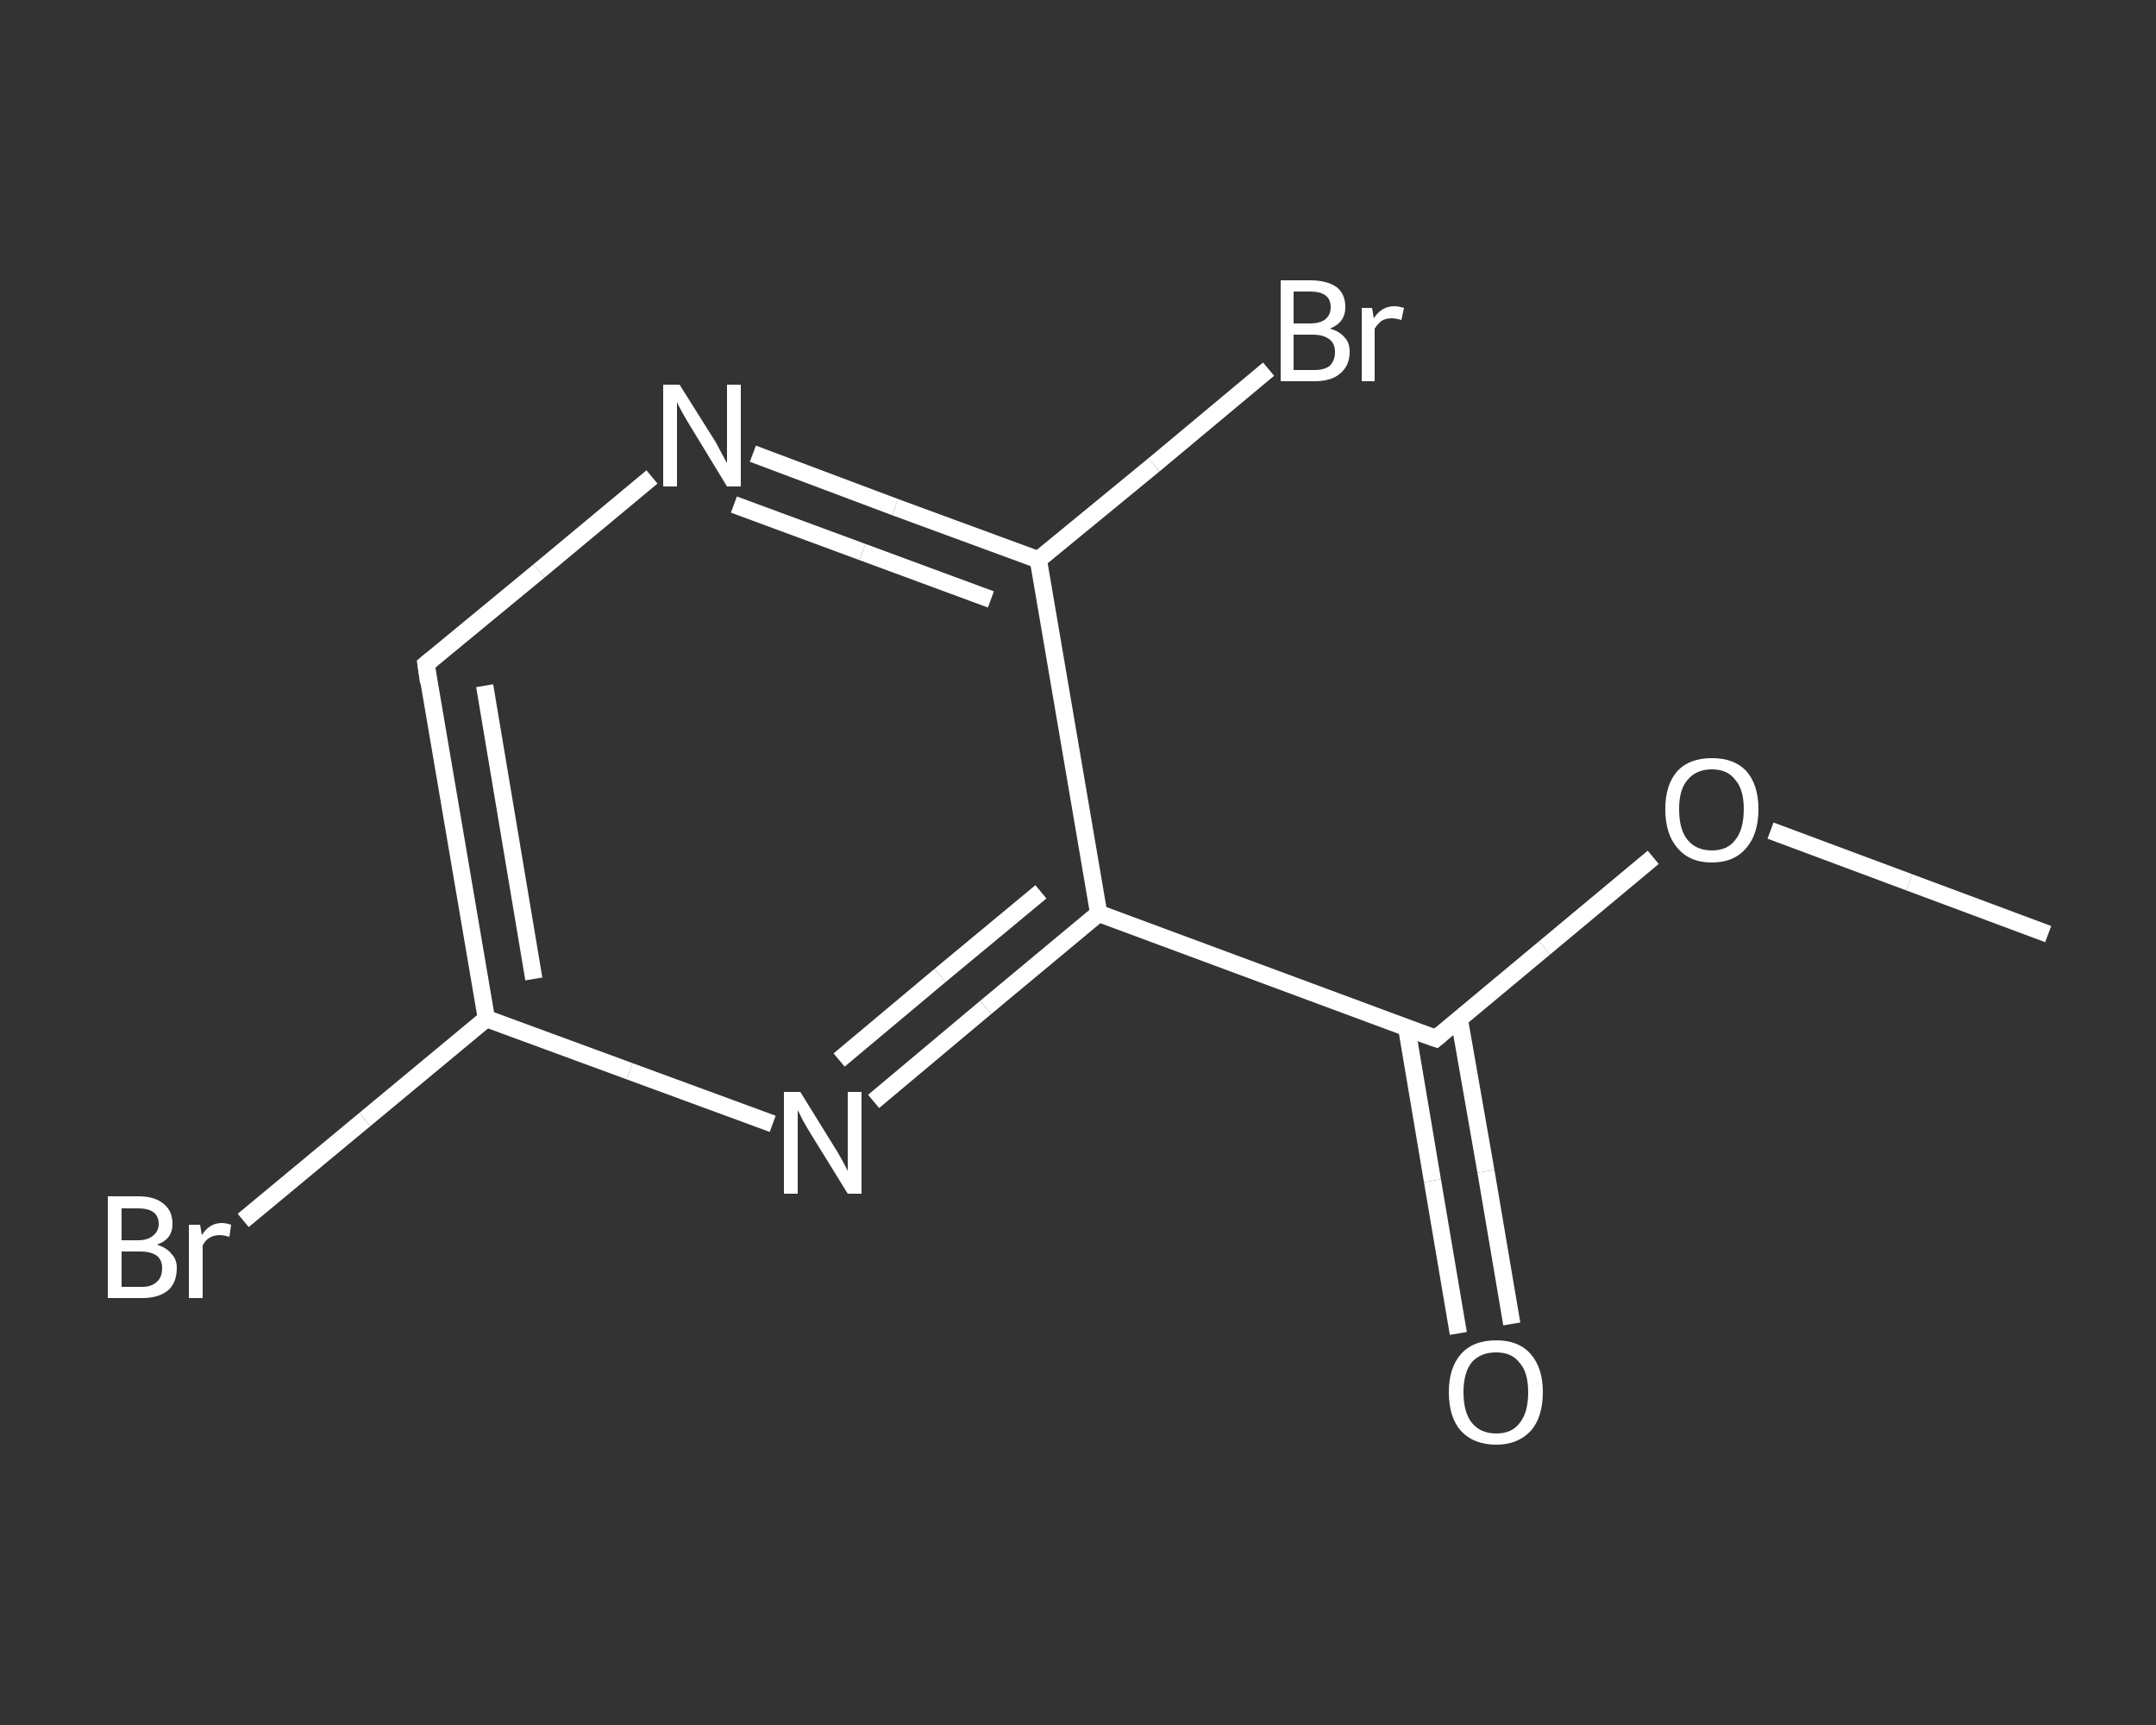 <?xml version='1.0' encoding='iso-8859-1'?>
<svg version='1.1' baseProfile='full'
              xmlns='http://www.w3.org/2000/svg'
                      xmlns:rdkit='http://www.rdkit.org/xml'
                      xmlns:xlink='http://www.w3.org/1999/xlink'
                  xml:space='preserve'
width='250px' height='200px' viewBox='0 0 250 200'>
<rect x="0" y="0" width="250" height="200" fill="#333333" stroke="none"/>
<!-- END OF HEADER -->
<rect style='opacity:1.0;fill:transparent;stroke:none' width='250.0' height='200.0' x='0.0' y='0.0'> </rect>
<path class='bond-0 atom-0 atom-1' d='M 237.5,108.3 L 221.4,102.3' style='fill:none;fill-rule:evenodd;stroke:#FFFFFF;stroke-width:2.0px;stroke-linecap:butt;stroke-linejoin:miter;stroke-opacity:1' />
<path class='bond-0 atom-0 atom-1' d='M 221.4,102.3 L 205.3,96.3' style='fill:none;fill-rule:evenodd;stroke:#FFFFFF;stroke-width:2.0px;stroke-linecap:butt;stroke-linejoin:miter;stroke-opacity:1' />
<path class='bond-1 atom-1 atom-2' d='M 191.7,99.4 L 179.1,109.9' style='fill:none;fill-rule:evenodd;stroke:#FFFFFF;stroke-width:2.0px;stroke-linecap:butt;stroke-linejoin:miter;stroke-opacity:1' />
<path class='bond-1 atom-1 atom-2' d='M 179.1,109.9 L 166.5,120.4' style='fill:none;fill-rule:evenodd;stroke:#FFFFFF;stroke-width:2.0px;stroke-linecap:butt;stroke-linejoin:miter;stroke-opacity:1' />
<path class='bond-2 atom-2 atom-3' d='M 163.1,119.1 L 166.1,136.9' style='fill:none;fill-rule:evenodd;stroke:#FFFFFF;stroke-width:2.0px;stroke-linecap:butt;stroke-linejoin:miter;stroke-opacity:1' />
<path class='bond-2 atom-2 atom-3' d='M 166.1,136.9 L 169.1,154.6' style='fill:none;fill-rule:evenodd;stroke:#FFFFFF;stroke-width:2.0px;stroke-linecap:butt;stroke-linejoin:miter;stroke-opacity:1' />
<path class='bond-2 atom-2 atom-3' d='M 169.2,118.1 L 172.3,135.8' style='fill:none;fill-rule:evenodd;stroke:#FFFFFF;stroke-width:2.0px;stroke-linecap:butt;stroke-linejoin:miter;stroke-opacity:1' />
<path class='bond-2 atom-2 atom-3' d='M 172.3,135.8 L 175.3,153.5' style='fill:none;fill-rule:evenodd;stroke:#FFFFFF;stroke-width:2.0px;stroke-linecap:butt;stroke-linejoin:miter;stroke-opacity:1' />
<path class='bond-3 atom-2 atom-4' d='M 166.5,120.4 L 127.4,105.9' style='fill:none;fill-rule:evenodd;stroke:#FFFFFF;stroke-width:2.0px;stroke-linecap:butt;stroke-linejoin:miter;stroke-opacity:1' />
<path class='bond-4 atom-4 atom-5' d='M 127.4,105.9 L 114.3,116.8' style='fill:none;fill-rule:evenodd;stroke:#FFFFFF;stroke-width:2.0px;stroke-linecap:butt;stroke-linejoin:miter;stroke-opacity:1' />
<path class='bond-4 atom-4 atom-5' d='M 114.3,116.8 L 101.3,127.7' style='fill:none;fill-rule:evenodd;stroke:#FFFFFF;stroke-width:2.0px;stroke-linecap:butt;stroke-linejoin:miter;stroke-opacity:1' />
<path class='bond-4 atom-4 atom-5' d='M 120.7,103.4 L 109.0,113.1' style='fill:none;fill-rule:evenodd;stroke:#FFFFFF;stroke-width:2.0px;stroke-linecap:butt;stroke-linejoin:miter;stroke-opacity:1' />
<path class='bond-4 atom-4 atom-5' d='M 109.0,113.1 L 97.3,122.9' style='fill:none;fill-rule:evenodd;stroke:#FFFFFF;stroke-width:2.0px;stroke-linecap:butt;stroke-linejoin:miter;stroke-opacity:1' />
<path class='bond-5 atom-5 atom-6' d='M 89.6,130.3 L 73.0,124.2' style='fill:none;fill-rule:evenodd;stroke:#FFFFFF;stroke-width:2.0px;stroke-linecap:butt;stroke-linejoin:miter;stroke-opacity:1' />
<path class='bond-5 atom-5 atom-6' d='M 73.0,124.2 L 56.4,118.1' style='fill:none;fill-rule:evenodd;stroke:#FFFFFF;stroke-width:2.0px;stroke-linecap:butt;stroke-linejoin:miter;stroke-opacity:1' />
<path class='bond-6 atom-6 atom-7' d='M 56.4,118.1 L 42.3,129.8' style='fill:none;fill-rule:evenodd;stroke:#FFFFFF;stroke-width:2.0px;stroke-linecap:butt;stroke-linejoin:miter;stroke-opacity:1' />
<path class='bond-6 atom-6 atom-7' d='M 42.3,129.8 L 28.2,141.5' style='fill:none;fill-rule:evenodd;stroke:#FFFFFF;stroke-width:2.0px;stroke-linecap:butt;stroke-linejoin:miter;stroke-opacity:1' />
<path class='bond-7 atom-6 atom-8' d='M 56.4,118.1 L 49.4,77.0' style='fill:none;fill-rule:evenodd;stroke:#FFFFFF;stroke-width:2.0px;stroke-linecap:butt;stroke-linejoin:miter;stroke-opacity:1' />
<path class='bond-7 atom-6 atom-8' d='M 61.9,113.5 L 56.2,79.5' style='fill:none;fill-rule:evenodd;stroke:#FFFFFF;stroke-width:2.0px;stroke-linecap:butt;stroke-linejoin:miter;stroke-opacity:1' />
<path class='bond-8 atom-8 atom-9' d='M 49.4,77.0 L 62.5,66.2' style='fill:none;fill-rule:evenodd;stroke:#FFFFFF;stroke-width:2.0px;stroke-linecap:butt;stroke-linejoin:miter;stroke-opacity:1' />
<path class='bond-8 atom-8 atom-9' d='M 62.5,66.2 L 75.6,55.3' style='fill:none;fill-rule:evenodd;stroke:#FFFFFF;stroke-width:2.0px;stroke-linecap:butt;stroke-linejoin:miter;stroke-opacity:1' />
<path class='bond-9 atom-9 atom-10' d='M 87.3,52.6 L 103.8,58.8' style='fill:none;fill-rule:evenodd;stroke:#FFFFFF;stroke-width:2.0px;stroke-linecap:butt;stroke-linejoin:miter;stroke-opacity:1' />
<path class='bond-9 atom-9 atom-10' d='M 103.8,58.8 L 120.4,64.9' style='fill:none;fill-rule:evenodd;stroke:#FFFFFF;stroke-width:2.0px;stroke-linecap:butt;stroke-linejoin:miter;stroke-opacity:1' />
<path class='bond-9 atom-9 atom-10' d='M 85.1,58.5 L 100.0,64.0' style='fill:none;fill-rule:evenodd;stroke:#FFFFFF;stroke-width:2.0px;stroke-linecap:butt;stroke-linejoin:miter;stroke-opacity:1' />
<path class='bond-9 atom-9 atom-10' d='M 100.0,64.0 L 114.9,69.5' style='fill:none;fill-rule:evenodd;stroke:#FFFFFF;stroke-width:2.0px;stroke-linecap:butt;stroke-linejoin:miter;stroke-opacity:1' />
<path class='bond-10 atom-10 atom-11' d='M 120.4,64.9 L 133.8,53.9' style='fill:none;fill-rule:evenodd;stroke:#FFFFFF;stroke-width:2.0px;stroke-linecap:butt;stroke-linejoin:miter;stroke-opacity:1' />
<path class='bond-10 atom-10 atom-11' d='M 133.8,53.9 L 147.1,42.8' style='fill:none;fill-rule:evenodd;stroke:#FFFFFF;stroke-width:2.0px;stroke-linecap:butt;stroke-linejoin:miter;stroke-opacity:1' />
<path class='bond-11 atom-10 atom-4' d='M 120.4,64.9 L 127.4,105.9' style='fill:none;fill-rule:evenodd;stroke:#FFFFFF;stroke-width:2.0px;stroke-linecap:butt;stroke-linejoin:miter;stroke-opacity:1' />
<path d='M 167.1,119.9 L 166.5,120.4 L 164.5,119.7' style='fill:none;stroke:#FFFFFF;stroke-width:2.0px;stroke-linecap:butt;stroke-linejoin:miter;stroke-opacity:1;' />
<path d='M 49.7,79.1 L 49.4,77.0 L 50.0,76.5' style='fill:none;stroke:#FFFFFF;stroke-width:2.0px;stroke-linecap:butt;stroke-linejoin:miter;stroke-opacity:1;' />
<path class='atom-1' d='M 193.1 93.8
Q 193.1 91.0, 194.5 89.4
Q 195.9 87.9, 198.5 87.9
Q 201.1 87.9, 202.5 89.4
Q 203.9 91.0, 203.9 93.8
Q 203.9 96.7, 202.5 98.3
Q 201.1 100.0, 198.5 100.0
Q 195.9 100.0, 194.5 98.3
Q 193.1 96.7, 193.1 93.8
M 198.5 98.6
Q 200.3 98.6, 201.2 97.4
Q 202.2 96.2, 202.2 93.8
Q 202.2 91.5, 201.2 90.4
Q 200.3 89.2, 198.5 89.2
Q 196.7 89.2, 195.7 90.4
Q 194.7 91.5, 194.7 93.8
Q 194.7 96.2, 195.7 97.4
Q 196.7 98.6, 198.5 98.6
' fill='#FFFFFF'/>
<path class='atom-3' d='M 168.0 161.4
Q 168.0 158.6, 169.4 157.0
Q 170.8 155.4, 173.5 155.4
Q 176.1 155.4, 177.5 157.0
Q 178.9 158.6, 178.9 161.4
Q 178.9 164.3, 177.5 165.9
Q 176.0 167.5, 173.5 167.5
Q 170.9 167.5, 169.4 165.9
Q 168.0 164.3, 168.0 161.4
M 173.5 166.2
Q 175.3 166.2, 176.2 165.0
Q 177.2 163.8, 177.2 161.4
Q 177.2 159.1, 176.2 158.0
Q 175.3 156.8, 173.5 156.8
Q 171.7 156.8, 170.7 157.9
Q 169.7 159.1, 169.7 161.4
Q 169.7 163.8, 170.7 165.0
Q 171.7 166.2, 173.5 166.2
' fill='#FFFFFF'/>
<path class='atom-5' d='M 92.8 126.6
L 96.7 132.9
Q 97.1 133.5, 97.7 134.6
Q 98.3 135.7, 98.3 135.8
L 98.3 126.6
L 99.9 126.6
L 99.9 138.4
L 98.3 138.4
L 94.1 131.6
Q 93.6 130.8, 93.1 129.9
Q 92.6 128.9, 92.5 128.7
L 92.5 138.4
L 90.9 138.4
L 90.9 126.6
L 92.8 126.6
' fill='#FFFFFF'/>
<path class='atom-7' d='M 18.2 144.3
Q 19.4 144.7, 19.9 145.4
Q 20.5 146.0, 20.5 147.0
Q 20.5 148.7, 19.5 149.6
Q 18.4 150.5, 16.5 150.5
L 12.5 150.5
L 12.5 138.7
L 16.0 138.7
Q 18.0 138.7, 19.0 139.6
Q 20.0 140.4, 20.0 141.9
Q 20.0 143.7, 18.2 144.3
M 14.1 140.1
L 14.1 143.8
L 16.0 143.8
Q 17.1 143.8, 17.7 143.3
Q 18.4 142.8, 18.4 141.9
Q 18.4 140.1, 16.0 140.1
L 14.1 140.1
M 16.5 149.2
Q 17.6 149.2, 18.2 148.6
Q 18.8 148.1, 18.8 147.0
Q 18.8 146.1, 18.2 145.6
Q 17.5 145.1, 16.2 145.1
L 14.1 145.1
L 14.1 149.2
L 16.5 149.2
' fill='#FFFFFF'/>
<path class='atom-7' d='M 23.2 142.0
L 23.4 143.2
Q 24.3 141.8, 25.7 141.8
Q 26.2 141.8, 26.8 142.0
L 26.6 143.4
Q 25.9 143.2, 25.5 143.2
Q 24.8 143.2, 24.3 143.5
Q 23.8 143.8, 23.5 144.4
L 23.5 150.5
L 21.9 150.5
L 21.9 142.0
L 23.2 142.0
' fill='#FFFFFF'/>
<path class='atom-9' d='M 78.8 44.6
L 82.7 50.8
Q 83.1 51.4, 83.7 52.6
Q 84.3 53.7, 84.3 53.7
L 84.3 44.6
L 85.9 44.6
L 85.9 56.4
L 84.3 56.4
L 80.1 49.5
Q 79.6 48.7, 79.1 47.8
Q 78.6 46.9, 78.5 46.6
L 78.5 56.4
L 76.9 56.4
L 76.9 44.6
L 78.8 44.6
' fill='#FFFFFF'/>
<path class='atom-11' d='M 154.2 38.1
Q 155.3 38.4, 155.9 39.1
Q 156.5 39.7, 156.5 40.8
Q 156.5 42.4, 155.4 43.3
Q 154.4 44.2, 152.4 44.2
L 148.5 44.2
L 148.5 32.5
L 151.9 32.5
Q 153.9 32.5, 155.0 33.3
Q 156.0 34.1, 156.0 35.6
Q 156.0 37.4, 154.2 38.1
M 150.0 33.8
L 150.0 37.5
L 151.9 37.5
Q 153.1 37.5, 153.7 37.0
Q 154.3 36.5, 154.3 35.6
Q 154.3 33.8, 151.9 33.8
L 150.0 33.8
M 152.4 42.9
Q 153.6 42.9, 154.2 42.4
Q 154.8 41.8, 154.8 40.8
Q 154.8 39.8, 154.1 39.3
Q 153.4 38.8, 152.2 38.8
L 150.0 38.8
L 150.0 42.9
L 152.4 42.9
' fill='#FFFFFF'/>
<path class='atom-11' d='M 159.1 35.7
L 159.3 36.9
Q 160.2 35.5, 161.7 35.5
Q 162.1 35.5, 162.8 35.7
L 162.5 37.1
Q 161.8 36.9, 161.4 36.9
Q 160.7 36.9, 160.2 37.2
Q 159.8 37.5, 159.4 38.1
L 159.4 44.2
L 157.9 44.2
L 157.9 35.7
L 159.1 35.7
' fill='#FFFFFF'/>
</svg>
